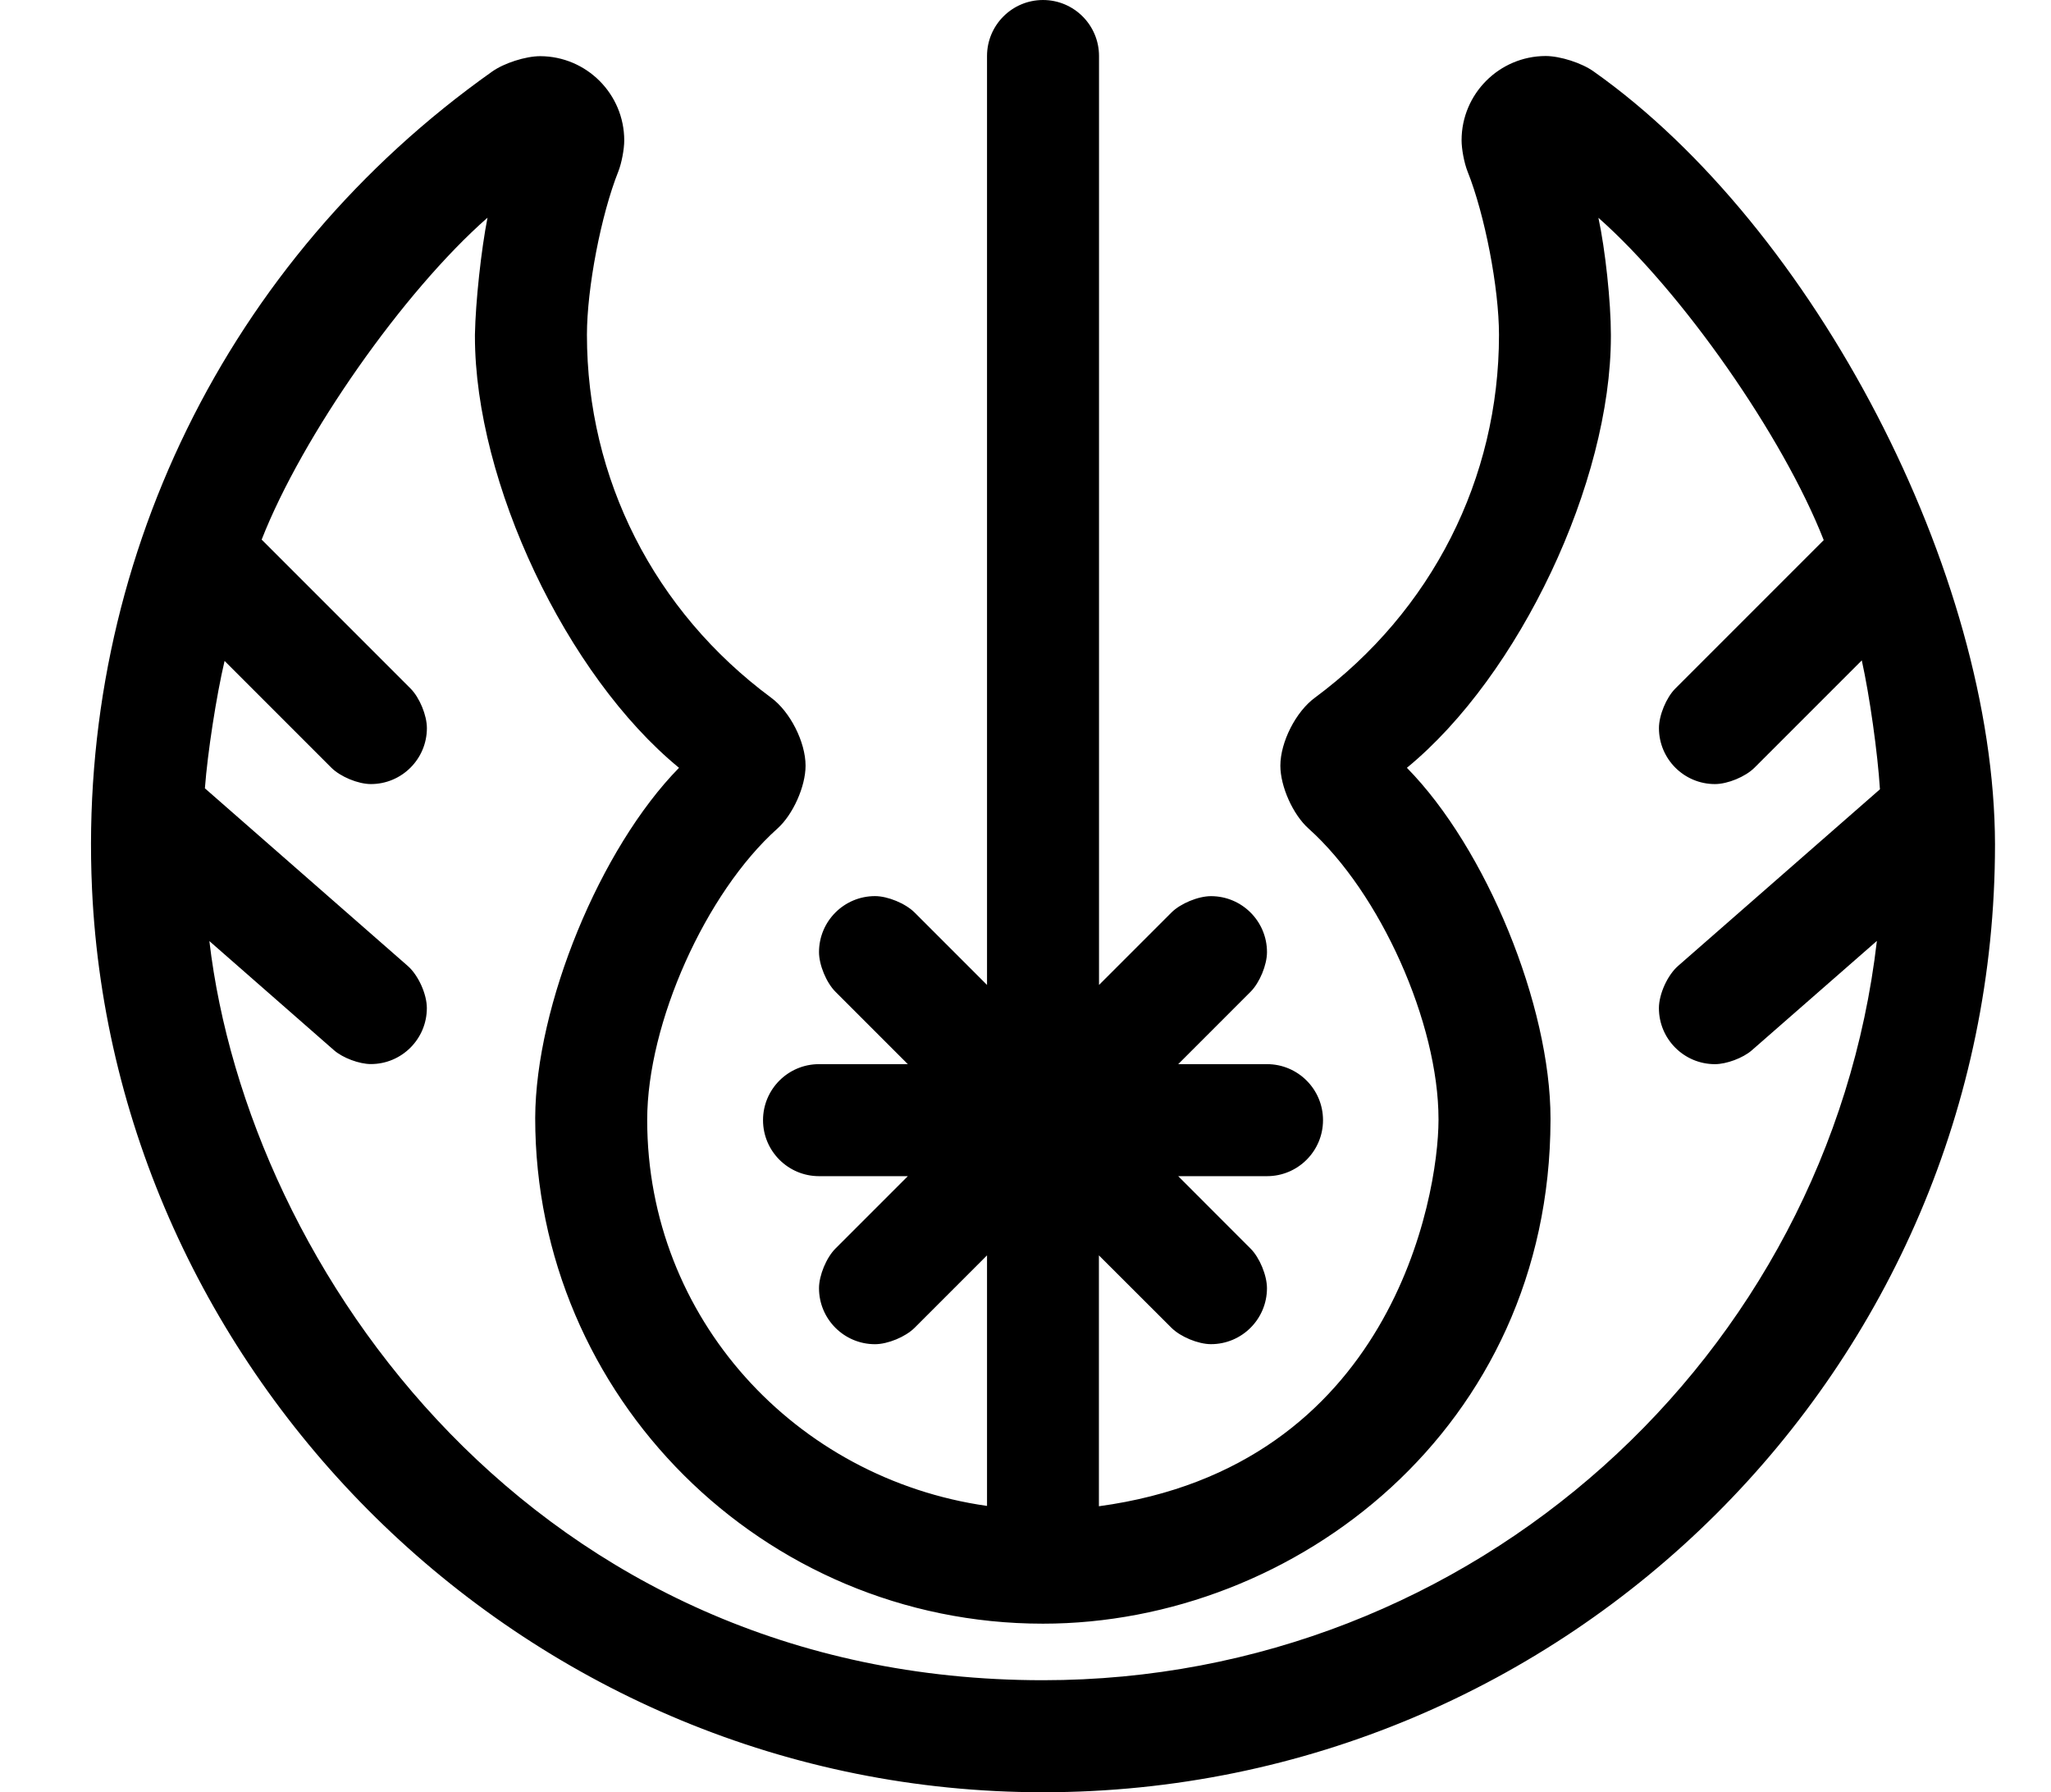 <?xml version="1.0" standalone="no"?>
<!DOCTYPE svg PUBLIC "-//W3C//DTD SVG 1.1//EN" "http://www.w3.org/Graphics/SVG/1.1/DTD/svg11.dtd" >
<svg xmlns="http://www.w3.org/2000/svg" xmlns:xlink="http://www.w3.org/1999/xlink" version="1.1" viewBox="-10 0 586 512">
   <path fill="currentColor"
d="M560 241.234c0 149.297 -122.029 270.766 -271.996 270.766c-146.435 0 -265.214 -117.234 -271.714 -258.047c-4.25 -92.547 38.468 -179.844 114.311 -233.5c3.406 -2.429 9.566 -4.402 13.75 -4.406c13.249 0.04 24.002 10.825 24.002 24.075
c0 2.535 -0.757 6.505 -1.69 8.862c-4.946 12.402 -8.964 33.304 -8.969 46.656c0 41.109 19.188 78.906 52.625 103.672c5.433 3.984 9.841 12.685 9.841 19.422c0 5.946 -3.597 13.989 -8.028 17.953
c-20.545 18.374 -37.219 55.655 -37.219 83.218v0.079c0 56.562 42.343 102.422 97.093 110.219v-71.578l-20.688 20.688c-2.587 2.59 -7.658 4.692 -11.319 4.692c-8.831 0 -15.998 -7.167 -15.998 -15.998
c0 -3.661 2.103 -8.732 4.692 -11.319l20.688 -20.688h-25.375c-8.832 0 -16 -7.168 -16 -16s7.168 -16 16 -16h25.375l-20.688 -20.688c-2.59 -2.587 -4.692 -7.658 -4.692 -11.319c0 -8.831 7.167 -15.998 15.998 -15.998
c3.661 0 8.732 2.103 11.319 4.692l20.688 20.688v-265.375c0 -8.832 7.168 -16 15.999 -16c8.832 0 16 7.168 16 16v265.375l20.688 -20.688c2.586 -2.583 7.65 -4.679 11.306 -4.679c8.831 0 15.998 7.167 15.998 15.998
c0 3.654 -2.097 8.72 -4.68 11.306l-20.686 20.688h25.374c8.832 0 16 7.168 16 16s-7.168 16 -16 16h-25.374l20.686 20.703c2.579 2.585 4.672 7.646 4.672 11.296c0 8.828 -7.164 15.993 -15.992 15.993
c-3.654 0 -8.719 -2.097 -11.304 -4.68l-20.719 -20.688v71.672c83.499 -11.312 96.968 -88.141 97.03 -110.297v-0.249c0 -27.502 -16.632 -64.707 -37.125 -83.048c-4.449 -3.96 -8.061 -12.008 -8.061 -17.964
c0 -6.747 4.423 -15.45 9.873 -19.427c33.406 -24.766 52.593 -62.547 52.593 -103.656c-0.002 -13.372 -4.033 -34.303 -9 -46.719c-0.933 -2.357 -1.69 -6.327 -1.69 -8.862c0 -13.25 10.754 -24.035 24.003 -24.075
c4.175 0.006 10.321 1.98 13.719 4.406c63.147 44.593 114.525 143.523 114.686 220.828zM526.251 268.797l-35.75 31.266c-2.495 2.176 -7.208 3.941 -10.519 3.941c-8.836 0 -16.007 -7.171 -16.007 -16.007
c0 -4.008 2.447 -9.404 5.463 -12.044l57.688 -50.469c-0.634 -10.277 -2.958 -26.776 -5.188 -36.828l-30.656 30.656c-2.585 2.583 -7.649 4.68 -11.304 4.68c-8.828 0 -15.993 -7.165 -15.993 -15.993
c0 -3.65 2.094 -8.711 4.672 -11.296l42.406 -42.406c-11.635 -29.701 -40.474 -70.952 -64.374 -92.078c1.966 9.095 3.562 24.029 3.562 33.334v0.104v0.451c0 41.62 -26.109 96.83 -58.28 123.236
c22.649 23.019 41.031 67.909 41.031 100.202c0 0.13 -0.001 0.34 -0.001 0.47c-0.188 87.891 -72.843 143.828 -145.029 143.828c-79.998 0 -145.06 -64.812 -145.06 -144.469c0.128 -32.215 18.538 -77.029 41.093 -100.031
c-32.188 -26.395 -58.312 -81.602 -58.312 -123.229c0 -0.127 0.001 -0.332 0.001 -0.459v-0.094c0.175 -9.3 1.785 -24.252 3.594 -33.375c-23.983 21.053 -52.893 62.254 -64.53 91.969l42.53 42.531
c2.583 2.586 4.68 7.651 4.68 11.306c0 8.831 -7.168 15.998 -15.998 15.998c-3.655 0 -8.72 -2.096 -11.306 -4.679l-30.5 -30.5c-2.34 9.922 -4.86 26.225 -5.625 36.391l57.968 50.75
c3.007 2.639 5.447 8.026 5.447 12.026c0 8.833 -7.169 16.001 -16.001 16.001c-3.307 0 -8.015 -1.762 -10.508 -3.934l-35.625 -31.203c10.969 93.5 92.968 211.156 238.184 211.156c122.936 0 224.466 -92.516 238.247 -211.203z" />
</svg>
